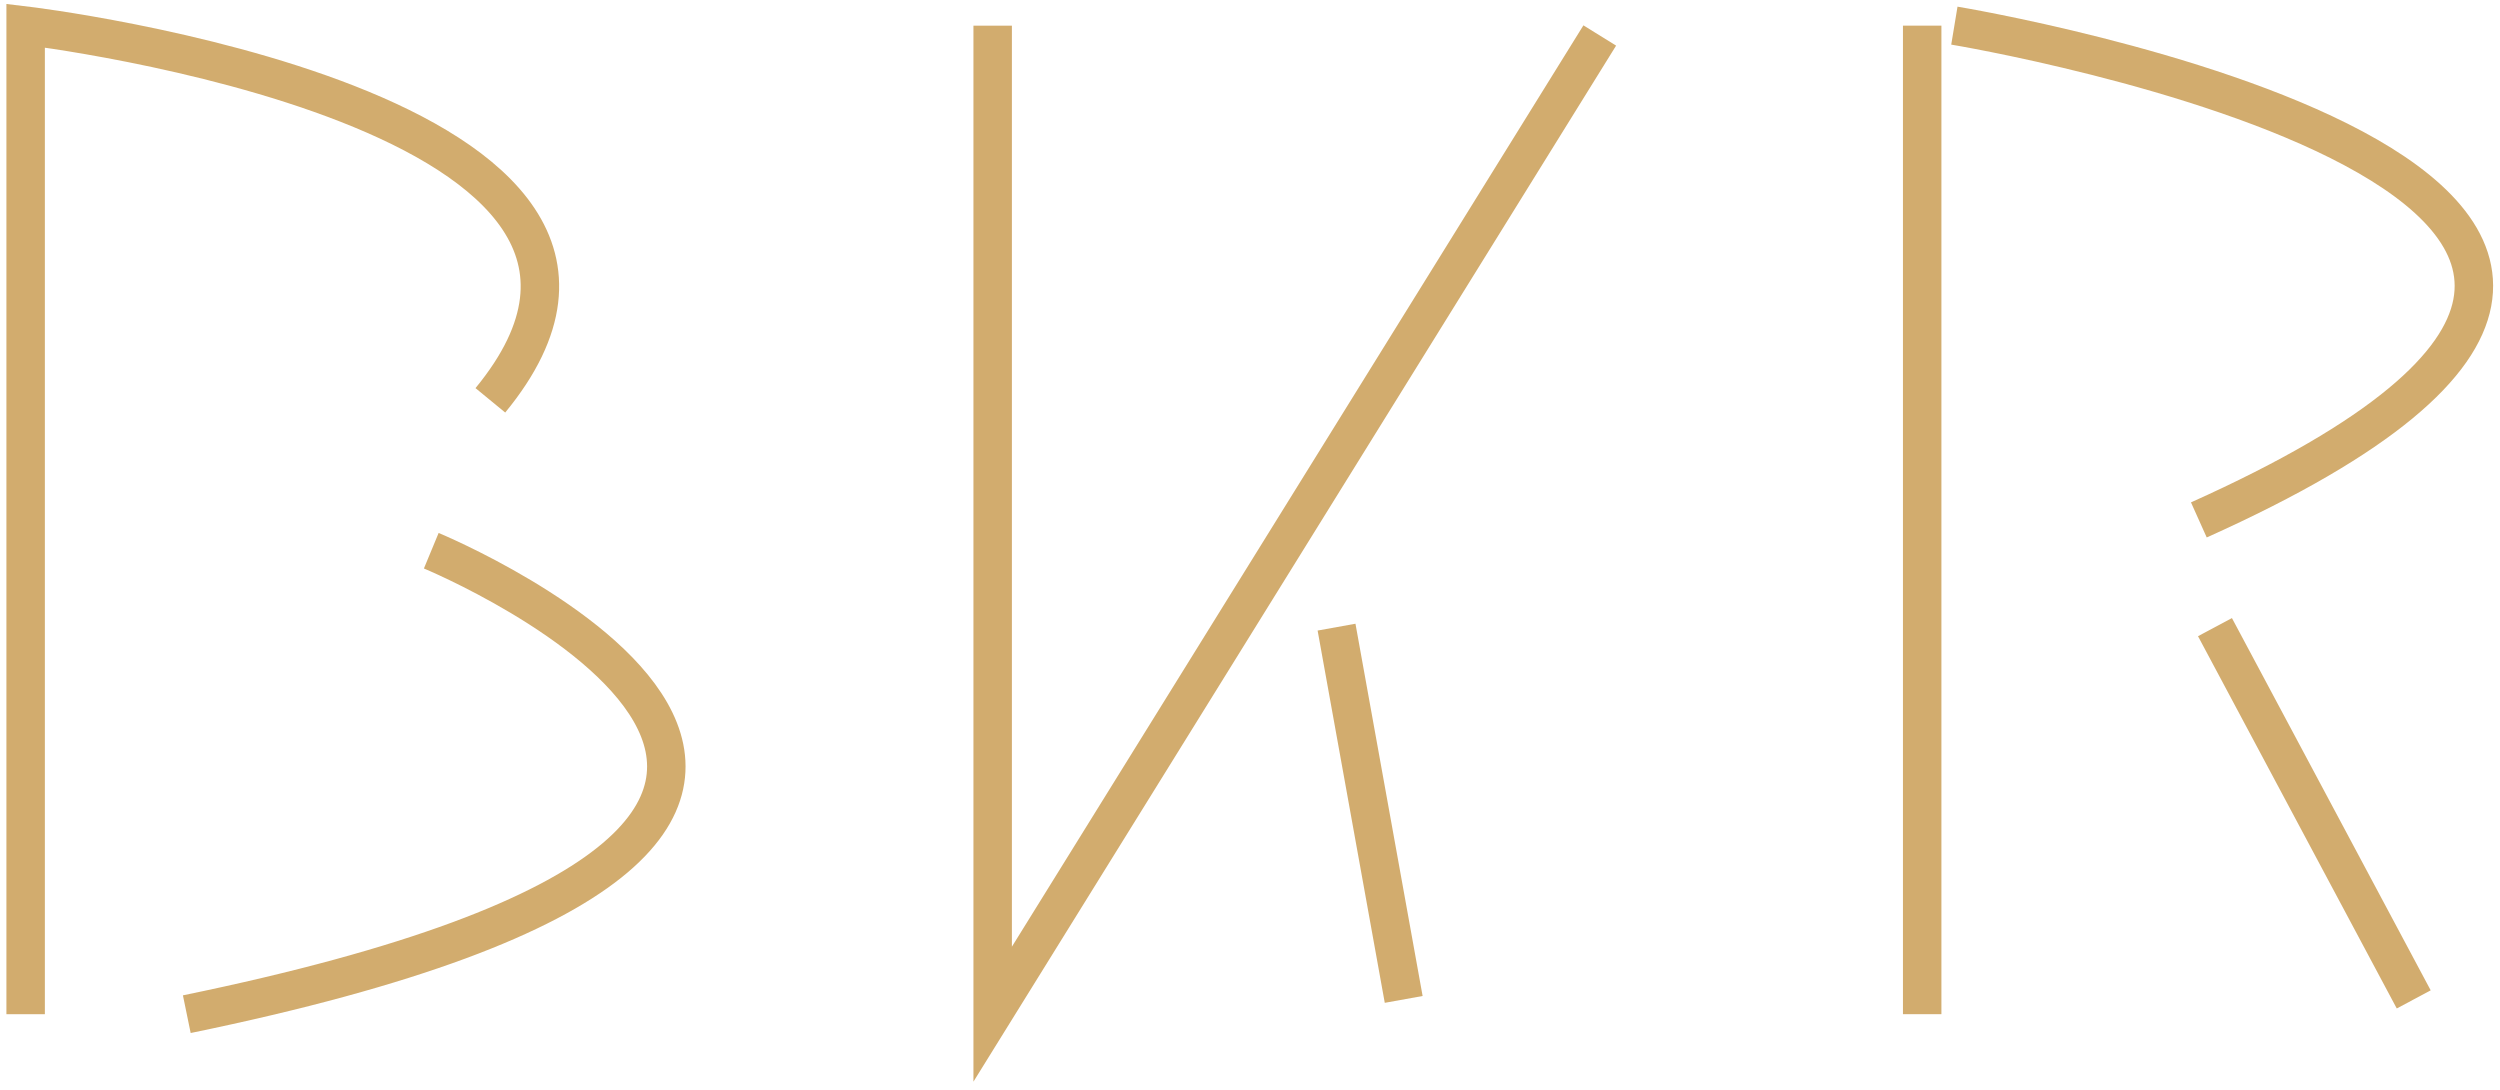 <svg width="195" height="85" viewBox="0 0 195 85" fill="none" xmlns="http://www.w3.org/2000/svg">
<path d="M2 79.106V2C2 2 56.898 8.537 38.248 31.226" stroke="#D2AC6E" stroke-width="3" stroke-miterlimit="10"/>
<path d="M33.639 42.956C33.639 42.956 85.602 64.492 14.57 79.106" stroke="#D2AC6E" stroke-width="3" stroke-miterlimit="10"/>
<path d="M77.428 2V79.106L124.781 2.768" stroke="#D2AC6E" stroke-width="3" stroke-miterlimit="10"/>
<path d="M104.25 48.917L109.488 77.954" stroke="#D2AC6E" stroke-width="3" stroke-miterlimit="10"/>
<path d="M149.93 2V79.106" stroke="#D2AC6E" stroke-width="3" stroke-miterlimit="10"/>
<path d="M172.768 48.917L188.271 77.954" stroke="#D2AC6E" stroke-width="3" stroke-miterlimit="10"/>
<path d="M152.441 2C152.441 2 229.129 14.69 171.51 40.554" stroke="#D2AC6E" stroke-width="3" stroke-miterlimit="10"/>
</svg>
